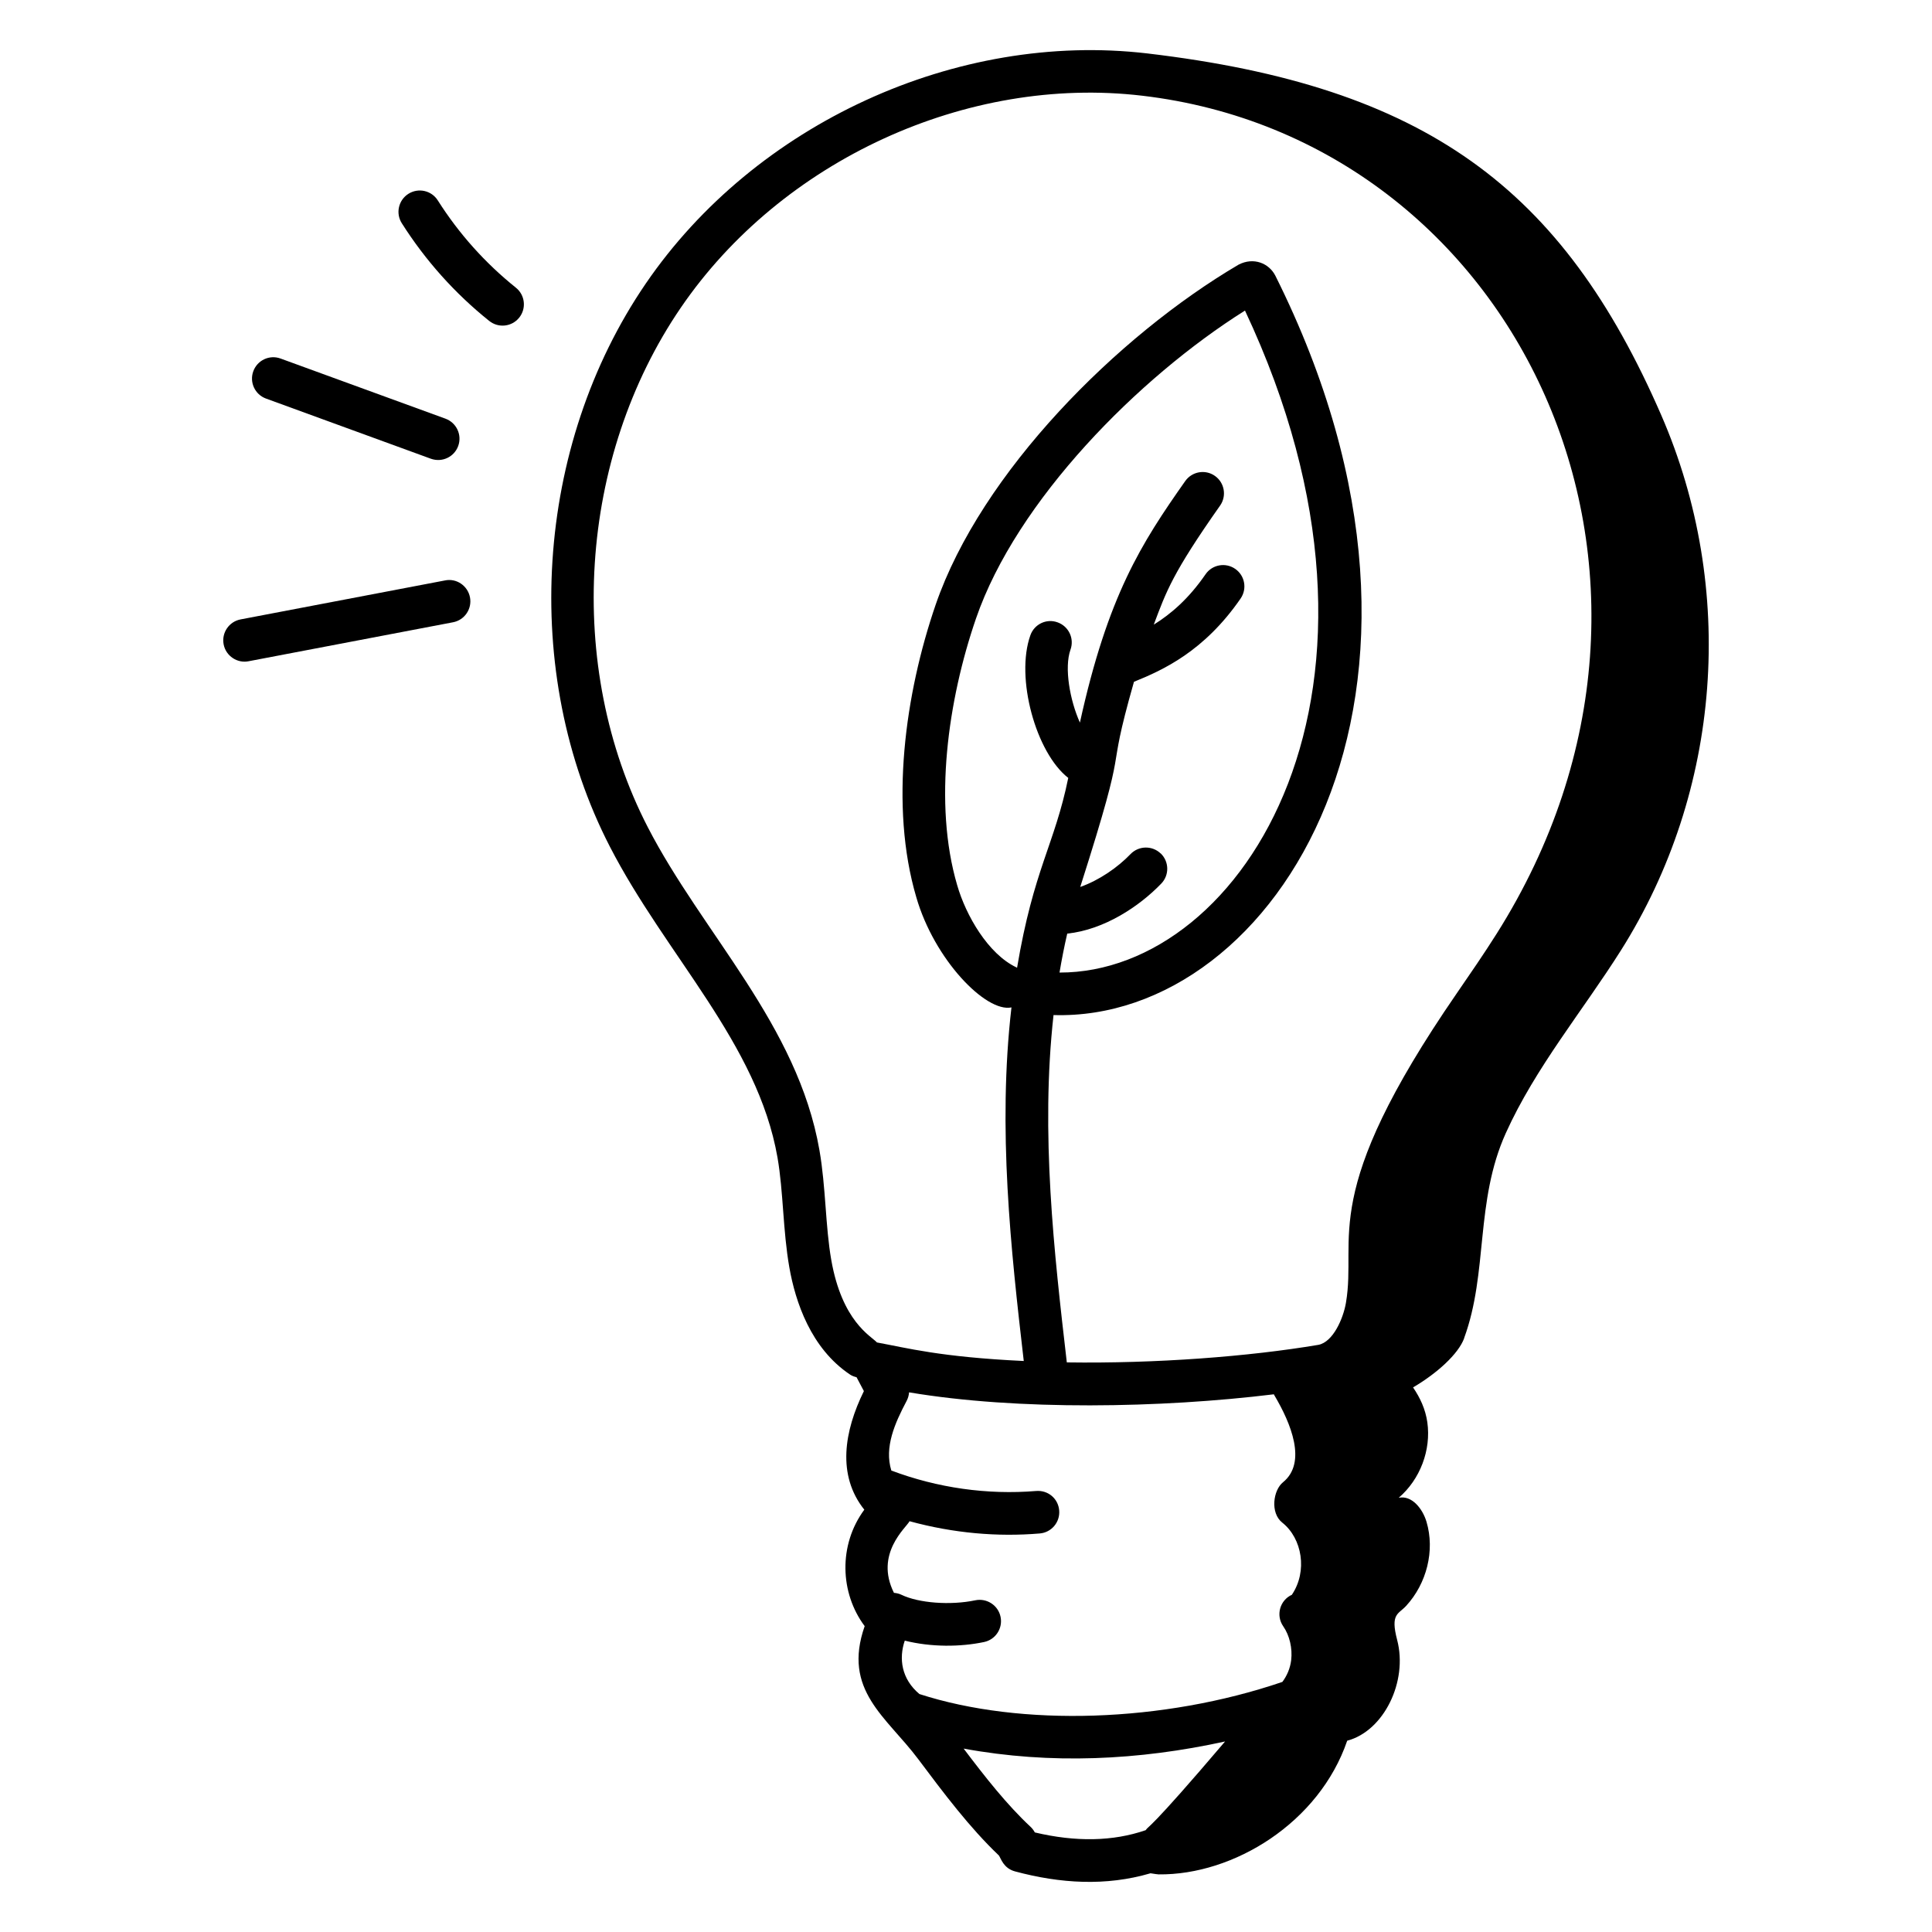 <svg enable-background="new 0 0 68 68" viewBox="0 0 68 68" xmlns="http://www.w3.org/2000/svg"><g ><path d="m51.532 47.098c.851-2.315.378-4.807 1.469-7.22 1.044-2.309 2.702-4.293 4.049-6.426 3.544-5.61 4.077-12.734 1.419-18.844-3.48-7.997-8.294-11.571-18.091-12.728-6.706-.784-13.798 2.467-17.65 8.102-3.914 5.724-4.421 13.688-1.263 19.816 1.978 3.841 5.2 6.919 5.901 10.946.209 1.206.187 2.558.416 3.863.213 1.212.757 2.851 2.137 3.773.071.048.15.074.229.094l.258.488c-.69 1.402-.957 2.958.015 4.174-.916 1.241-.86 2.933.013 4.098-.793 2.259.767 3.19 1.882 4.678.89 1.188 1.81 2.414 2.841 3.394.073.1.157.45.569.561 1.588.427 3.197.528 4.769.066.141.022.254.039.283.039 2.645.03 5.654-1.822 6.639-4.705 1.291-.341 2.142-2.086 1.758-3.547-.244-.93.041-.899.317-1.199.719-.781 1.021-1.942.715-2.963-.135-.452-.512-.938-.977-.841.753-.645 1.146-1.681 1.007-2.658-.066-.464-.254-.862-.502-1.227.837-.491 1.595-1.173 1.8-1.733zm-11.21 17.319c-1.142.394-2.452.422-3.901.078l-.004-.009c-.039-.071-.089-.137-.149-.192-.823-.766-1.599-1.753-2.351-2.749 3.072.565 6.175.412 9.202-.251-2.73 3.209-2.671 2.942-2.796 3.123zm5.152-8.288c-.427.19-.577.727-.308 1.112.222.318.329.775.279 1.193-.035.29-.153.557-.311.765-.002.001-.003 0-.005.001-4.187 1.426-9.183 1.587-12.768.425-.635-.53-.731-1.252-.516-1.88.93.233 1.955.225 2.791.049.405-.085.665-.482.58-.888-.084-.407-.486-.664-.888-.581-.876.184-1.994.099-2.603-.195-.084-.041-.173-.059-.261-.067-.691-1.381.439-2.3.549-2.521 1.552.424 3.099.556 4.582.431.413-.034.719-.396.685-.81s-.387-.718-.81-.685c-1.722.142-3.48-.11-5.098-.72-.254-.82.125-1.67.538-2.45.05-.095.079-.198.086-.302 3.832.645 8.874.554 12.839.069.008.017.018.033.027.05.564.953 1.154 2.351.293 3.048-.338.272-.46 1.072-.023 1.419.703.557.894 1.712.339 2.536zm-4.622-26.089c-.298-.286-.772-.277-1.061.021-.454.473-1.104.922-1.77 1.157 1.827-5.727.809-3.42 1.891-7.221 1.021-.414 2.47-1.069 3.754-2.932.235-.342.149-.809-.192-1.043-.341-.236-.809-.15-1.043.191-.598.868-1.222 1.4-1.822 1.772.44-1.174.664-1.817 2.334-4.19.238-.339.157-.807-.182-1.045-.339-.239-.806-.156-1.045.182-1.548 2.201-2.722 4.025-3.707 8.501-.351-.78-.559-1.932-.331-2.569.14-.391-.063-.819-.454-.959-.39-.144-.82.063-.958.453-.535 1.497.195 4.137 1.333 5.022-0.0.001-0.0.002-.001.003-.479 2.347-1.218 3.207-1.801 6.68-.008-.004-.014-.01-.022-.014-.997-.472-1.778-1.827-2.085-2.892-.848-2.881-.322-6.528.661-9.386 1.428-4.152 5.719-8.483 9.468-10.84 6.266 13.322-.05 23.311-6.528 23.3.078-.458.166-.916.272-1.371 1.307-.136 2.542-.962 3.311-1.762.287-.299.277-.773-.021-1.061zm6.521 15.814c-.095.555-.453 1.38-.968 1.48-2.449.413-5.714.663-8.857.618-0-.001 0-.002 0-.004-.446-3.851-.93-8.067-.467-12.221 7.803.236 15.164-11.306 7.807-26.024-.222-.434-.76-.664-1.294-.388-4.274 2.514-9.062 7.318-10.662 11.969-1.077 3.136-1.627 7.086-.682 10.293.632 2.198 2.452 4.068 3.35 3.881-.492 4.262-.02 8.532.433 12.445-2.952-.139-4.132-.464-5.165-.652-.219-.232-1.23-.738-1.61-2.905-.209-1.19-.189-2.559-.416-3.861-.768-4.418-4.115-7.63-6.045-11.376-2.913-5.652-2.443-13 1.168-18.283 3.546-5.187 10.073-8.184 16.236-7.457 13.172 1.55 20.493 16.804 12.475 29.497-.452.716-.932 1.412-1.408 2.104-4.902 7.118-3.495 8.539-3.895 10.883z"/><path d="m8.748 23.274 7.197-1.372c.407-.077.674-.47.597-.877s-.474-.68-.877-.596l-7.197 1.372c-.407.077-.674.47-.597.877.08.419.49.675.877.596z"/><path d="m9.877 12.62c-.391-.144-.82.058-.962.447-.142.389.058.819.447.961l5.804 2.118c.4.142.823-.067.961-.448.142-.39-.059-.819-.448-.962z"/><path d="m17.22 11.296c.324.26.797.206 1.054-.116.259-.322.208-.795-.116-1.054-1.081-.867-2.006-1.9-2.749-3.072-.222-.352-.686-.453-1.035-.232-.35.222-.454.686-.232 1.035.832 1.312 1.867 2.469 3.077 3.439z"/></g></svg>